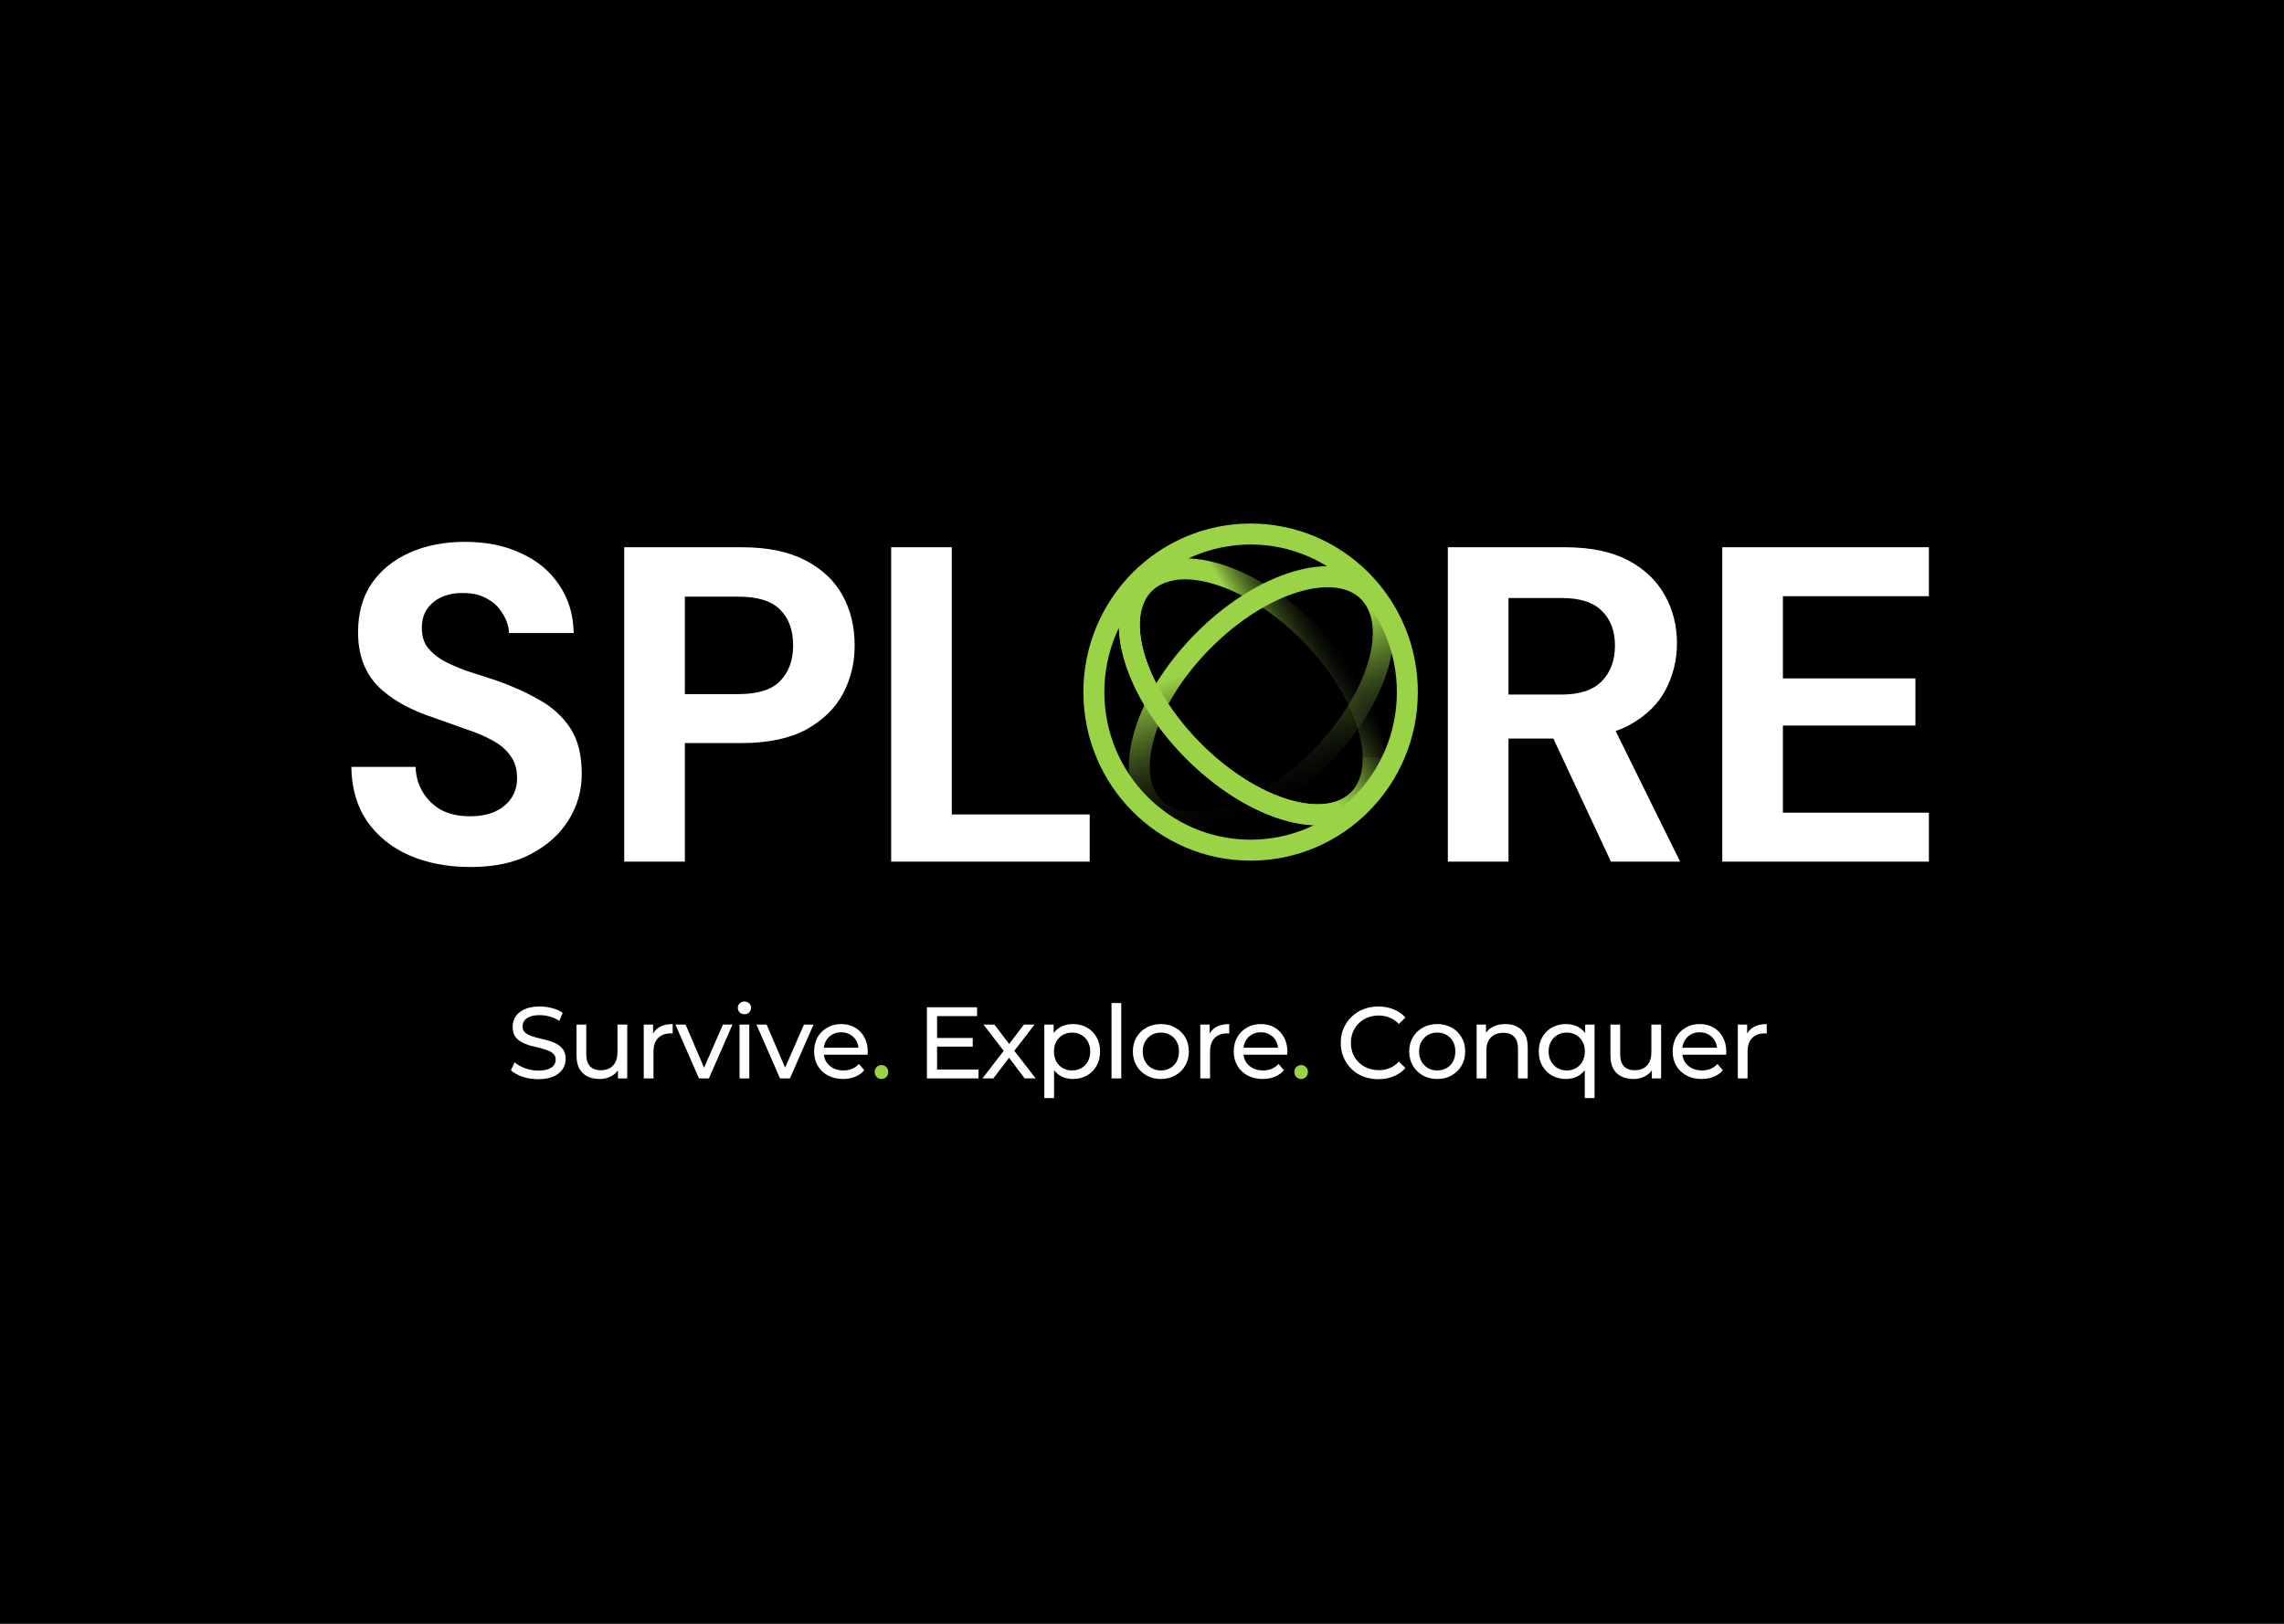<svg width="1440" height="1024" viewBox="0 0 1440 1024" fill="none" xmlns="http://www.w3.org/2000/svg">
<rect width="1440" height="1024" fill="black"/>
<g clip-path="url(#clip0_509_27556)">
<path d="M296.548 546.754C282.198 546.754 269.359 544.3 258.031 539.39C246.891 534.481 238.017 527.307 231.409 517.866C224.989 508.426 221.685 497.003 221.496 483.598H261.996C262.185 489.451 263.695 494.737 266.527 499.458C269.359 504.178 273.23 507.954 278.139 510.786C283.237 513.429 289.279 514.751 296.264 514.751C302.306 514.751 307.499 513.807 311.841 511.919C316.373 509.842 319.865 507.01 322.32 503.423C324.775 499.835 326.002 495.587 326.002 490.678C326.002 485.014 324.586 480.294 321.754 476.517C319.11 472.741 315.334 469.532 310.425 466.888C305.705 464.245 300.135 461.885 293.716 459.808C287.485 457.542 280.877 455.182 273.891 452.728C258.22 447.63 246.23 440.833 237.923 432.336C229.804 423.84 225.745 412.606 225.745 398.634C225.745 386.739 228.577 376.544 234.241 368.047C240.094 359.551 248.118 353.037 258.314 348.506C268.51 343.974 280.121 341.708 293.149 341.708C306.555 341.708 318.261 344.069 328.267 348.789C338.463 353.32 346.487 359.928 352.34 368.614C358.382 377.299 361.498 387.494 361.686 399.201H320.904C320.715 394.858 319.393 390.799 316.939 387.022C314.673 383.057 311.464 379.942 307.31 377.676C303.156 375.222 298.247 373.995 292.583 373.995C287.674 373.806 283.142 374.561 278.989 376.26C275.024 377.96 271.814 380.509 269.359 383.907C267.094 387.117 265.961 391.176 265.961 396.085C265.961 400.805 267.094 404.77 269.359 407.98C271.814 411.19 275.118 414.022 279.272 416.476C283.426 418.742 288.335 420.913 293.999 422.99C299.663 424.878 305.799 426.861 312.408 428.938C322.226 432.336 331.288 436.396 339.596 441.116C347.903 445.647 354.512 451.595 359.421 458.958C364.33 466.322 366.784 476.045 366.784 488.129C366.784 498.514 364.047 508.143 358.571 517.017C353.096 525.891 345.166 533.065 334.781 538.541C324.586 544.016 311.841 546.754 296.548 546.754ZM393.552 543.355V345.107H467.754C483.803 345.107 497.113 347.845 507.687 353.32C518.26 358.796 526.096 366.159 531.193 375.411C536.291 384.662 538.84 395.236 538.84 407.13C538.84 418.081 536.386 428.183 531.477 437.434C526.568 446.686 518.826 454.238 508.253 460.091C497.68 465.755 484.18 468.587 467.754 468.587H431.786V543.355H393.552ZM431.786 437.717H465.488C477.761 437.717 486.54 434.98 491.827 429.504C497.302 423.84 500.04 416.382 500.04 407.13C500.04 397.312 497.302 389.76 491.827 384.473C486.54 378.998 477.761 376.26 465.488 376.26H431.786V437.717ZM561.853 543.355V345.107H600.087V513.618H687.033V543.355H561.853ZM912.837 543.355V345.107H986.755C1002.8 345.107 1016.02 347.845 1026.41 353.32C1036.79 358.796 1044.53 366.159 1049.63 375.411C1054.73 384.473 1057.28 394.575 1057.28 405.714C1057.28 416.288 1054.82 426.2 1049.91 435.452C1045 444.514 1037.26 451.878 1026.69 457.542C1016.3 463.018 1002.9 465.755 986.472 465.755H951.071V543.355H912.837ZM1015.64 543.355L974.861 456.126H1016.21L1059.26 543.355H1015.64ZM951.071 438.001H984.49C996.007 438.001 1004.5 435.168 1009.98 429.504C1015.45 423.84 1018.19 416.382 1018.19 407.13C1018.19 397.879 1015.45 390.61 1009.98 385.323C1004.69 379.848 996.196 377.11 984.49 377.11H951.071V438.001ZM1085.84 543.355V345.107H1216.12V375.977H1124.07V427.805H1207.62V457.542H1124.07V512.485H1216.12V543.355H1085.84Z" fill="white"/>
<ellipse cx="52.178" cy="95.936" rx="52.178" ry="95.936" transform="matrix(0.704 -0.71 0.704 0.71 684.615 405.197)" stroke="url(#paint0_linear_509_27556)" stroke-width="13.22"/>
<ellipse cx="52.178" cy="95.936" rx="52.178" ry="95.936" transform="matrix(0.704 0.71 -0.704 0.71 826.001 336.086)" stroke="url(#paint1_linear_509_27556)" stroke-width="13.22"/>
<path d="M738.434 359.477C728.693 361.312 721.242 366.364 716.769 374.168C712.296 381.971 710.945 392.275 712.84 404.128C714.736 415.981 719.817 429.002 727.615 441.99C735.413 454.977 745.677 467.514 757.46 478.442C769.242 489.37 782.165 498.339 795.034 504.52C807.904 510.702 820.307 513.897 831.099 513.811C841.891 513.726 850.724 510.362 856.784 504.03C862.844 497.698 865.935 488.603 865.773 477.582" stroke="url(#paint2_linear_509_27556)" stroke-width="13.22"/>
<ellipse cx="788.476" cy="436.453" rx="98.823" ry="99.682" stroke="#9BD346" stroke-width="13.22"/>
</g>
<path d="M339.272 680.559C335.857 680.559 332.591 680.047 329.475 679.022C326.359 677.955 323.904 676.589 322.111 674.924L324.48 669.929C326.188 671.423 328.365 672.661 331.012 673.643C333.659 674.625 336.412 675.116 339.272 675.116C341.876 675.116 343.99 674.817 345.612 674.22C347.234 673.622 348.429 672.811 349.198 671.786C349.966 670.719 350.35 669.524 350.35 668.2C350.35 666.664 349.838 665.426 348.814 664.486C347.832 663.547 346.53 662.8 344.907 662.245C343.328 661.647 341.578 661.135 339.657 660.708C337.736 660.281 335.793 659.79 333.829 659.235C331.908 658.638 330.137 657.891 328.515 656.994C326.935 656.098 325.654 654.902 324.672 653.408C323.691 651.871 323.2 649.908 323.2 647.517C323.2 645.212 323.797 643.099 324.993 641.178C326.231 639.214 328.109 637.656 330.628 636.503C333.189 635.308 336.434 634.71 340.361 634.71C342.965 634.71 345.548 635.052 348.109 635.735C350.671 636.418 352.891 637.4 354.769 638.68L352.656 643.803C350.735 642.522 348.707 641.604 346.572 641.05C344.438 640.452 342.367 640.153 340.361 640.153C337.842 640.153 335.772 640.473 334.15 641.114C332.527 641.754 331.332 642.608 330.564 643.675C329.838 644.742 329.475 645.938 329.475 647.261C329.475 648.84 329.966 650.1 330.948 651.039C331.972 651.978 333.274 652.725 334.854 653.28C336.476 653.835 338.248 654.347 340.169 654.817C342.09 655.244 344.011 655.735 345.932 656.29C347.896 656.845 349.667 657.571 351.247 658.467C352.869 659.364 354.171 660.559 355.153 662.053C356.135 663.547 356.626 665.468 356.626 667.816C356.626 670.079 356.007 672.192 354.769 674.156C353.531 676.077 351.61 677.635 349.006 678.83C346.444 679.983 343.2 680.559 339.272 680.559ZM378.084 680.431C375.181 680.431 372.619 679.897 370.399 678.83C368.222 677.763 366.515 676.141 365.277 673.964C364.081 671.744 363.484 668.969 363.484 665.639V646.108H369.631V664.935C369.631 668.264 370.421 670.762 372 672.427C373.623 674.092 375.885 674.924 378.788 674.924C380.923 674.924 382.78 674.497 384.359 673.643C385.939 672.747 387.155 671.466 388.009 669.801C388.863 668.094 389.29 666.045 389.29 663.654V646.108H395.437V680.047H389.61V670.89L390.571 673.323C389.461 675.586 387.796 677.336 385.576 678.574C383.356 679.812 380.859 680.431 378.084 680.431ZM405.859 680.047V646.108H411.751V655.329L411.174 653.024C412.113 650.676 413.693 648.883 415.913 647.645C418.133 646.407 420.865 645.788 424.109 645.788V651.743C423.853 651.701 423.597 651.679 423.341 651.679C423.128 651.679 422.914 651.679 422.701 651.679C419.413 651.679 416.809 652.661 414.888 654.625C412.967 656.589 412.007 659.428 412.007 663.142V680.047H405.859ZM440.682 680.047L425.826 646.108H432.229L445.421 676.845H442.347L455.794 646.108H461.814L446.957 680.047H440.682ZM466.27 680.047V646.108H472.417V680.047H466.27ZM469.344 639.577C468.148 639.577 467.145 639.192 466.334 638.424C465.566 637.656 465.181 636.716 465.181 635.607C465.181 634.454 465.566 633.493 466.334 632.725C467.145 631.957 468.148 631.572 469.344 631.572C470.539 631.572 471.521 631.957 472.289 632.725C473.1 633.451 473.506 634.369 473.506 635.478C473.506 636.631 473.122 637.613 472.353 638.424C471.585 639.192 470.582 639.577 469.344 639.577ZM491.775 680.047L476.919 646.108H483.322L496.514 676.845H493.44L506.887 646.108H512.907L498.05 680.047H491.775ZM531.537 680.431C527.909 680.431 524.707 679.684 521.932 678.19C519.2 676.696 517.065 674.647 515.528 672.042C514.034 669.438 513.287 666.45 513.287 663.078C513.287 659.705 514.013 656.717 515.464 654.113C516.959 651.509 518.986 649.481 521.548 648.029C524.152 646.535 527.076 645.788 530.321 645.788C533.608 645.788 536.511 646.514 539.029 647.965C541.548 649.417 543.512 651.466 544.921 654.113C546.372 656.717 547.098 659.769 547.098 663.27C547.098 663.526 547.076 663.825 547.034 664.166C547.034 664.508 547.012 664.828 546.97 665.127H518.09V660.708H543.768L541.271 662.245C541.313 660.068 540.865 658.126 539.926 656.418C538.987 654.71 537.685 653.387 536.02 652.448C534.397 651.466 532.498 650.975 530.321 650.975C528.186 650.975 526.286 651.466 524.621 652.448C522.957 653.387 521.654 654.732 520.715 656.482C519.776 658.19 519.307 660.153 519.307 662.373V663.398C519.307 665.66 519.819 667.688 520.843 669.481C521.911 671.231 523.383 672.597 525.262 673.579C527.14 674.561 529.296 675.052 531.729 675.052C533.736 675.052 535.55 674.711 537.172 674.028C538.837 673.345 540.289 672.32 541.527 670.954L544.921 674.924C543.384 676.717 541.463 678.083 539.157 679.022C536.895 679.961 534.355 680.431 531.537 680.431ZM590.22 654.561H613.273V660.004H590.22V654.561ZM590.797 674.476H616.923V680.047H584.393V635.222H616.027V640.793H590.797V674.476ZM619.433 680.047L634.033 661.092L633.969 664.23L620.074 646.108H626.925L637.555 660.068H634.93L645.56 646.108H652.283L638.196 664.358L638.26 661.092L652.988 680.047H646.008L634.802 665.191L637.299 665.575L626.285 680.047H619.433ZM676.409 680.431C673.592 680.431 671.009 679.791 668.661 678.51C666.356 677.187 664.499 675.244 663.09 672.683C661.724 670.121 661.041 666.92 661.041 663.078C661.041 659.235 661.702 656.034 663.026 653.472C664.392 650.911 666.228 648.99 668.533 647.709C670.881 646.428 673.506 645.788 676.409 645.788C679.739 645.788 682.685 646.514 685.246 647.965C687.807 649.417 689.835 651.445 691.329 654.049C692.823 656.61 693.57 659.62 693.57 663.078C693.57 666.535 692.823 669.566 691.329 672.171C689.835 674.775 687.807 676.802 685.246 678.254C682.685 679.705 679.739 680.431 676.409 680.431ZM658.415 692.47V646.108H664.306V655.265L663.922 663.142L664.563 671.018V692.47H658.415ZM675.897 675.052C678.074 675.052 680.016 674.561 681.724 673.579C683.474 672.597 684.84 671.21 685.822 669.417C686.847 667.581 687.359 665.468 687.359 663.078C687.359 660.644 686.847 658.552 685.822 656.802C684.84 655.009 683.474 653.622 681.724 652.64C680.016 651.658 678.074 651.167 675.897 651.167C673.762 651.167 671.82 651.658 670.07 652.64C668.362 653.622 666.996 655.009 665.971 656.802C664.99 658.552 664.499 660.644 664.499 663.078C664.499 665.468 664.99 667.581 665.971 669.417C666.996 671.21 668.362 672.597 670.07 673.579C671.82 674.561 673.762 675.052 675.897 675.052ZM700.783 680.047V632.533H706.931V680.047H700.783ZM731.924 680.431C728.508 680.431 725.477 679.684 722.831 678.19C720.184 676.696 718.092 674.647 716.555 672.042C715.018 669.396 714.25 666.407 714.25 663.078C714.25 659.705 715.018 656.717 716.555 654.113C718.092 651.509 720.184 649.481 722.831 648.029C725.477 646.535 728.508 645.788 731.924 645.788C735.296 645.788 738.306 646.535 740.952 648.029C743.642 649.481 745.734 651.509 747.228 654.113C748.765 656.674 749.533 659.662 749.533 663.078C749.533 666.45 748.765 669.438 747.228 672.042C745.734 674.647 743.642 676.696 740.952 678.19C738.306 679.684 735.296 680.431 731.924 680.431ZM731.924 675.052C734.101 675.052 736.043 674.561 737.751 673.579C739.501 672.597 740.867 671.21 741.849 669.417C742.831 667.581 743.322 665.468 743.322 663.078C743.322 660.644 742.831 658.552 741.849 656.802C740.867 655.009 739.501 653.622 737.751 652.64C736.043 651.658 734.101 651.167 731.924 651.167C729.746 651.167 727.804 651.658 726.096 652.64C724.389 653.622 723.023 655.009 721.998 656.802C720.974 658.552 720.461 660.644 720.461 663.078C720.461 665.468 720.974 667.581 721.998 669.417C723.023 671.21 724.389 672.597 726.096 673.579C727.804 674.561 729.746 675.052 731.924 675.052ZM756.754 680.047V646.108H762.645V655.329L762.069 653.024C763.008 650.676 764.588 648.883 766.808 647.645C769.027 646.407 771.76 645.788 775.004 645.788V651.743C774.748 651.701 774.492 651.679 774.236 651.679C774.022 651.679 773.809 651.679 773.595 651.679C770.308 651.679 767.704 652.661 765.783 654.625C763.862 656.589 762.901 659.428 762.901 663.142V680.047H756.754ZM796.1 680.431C792.471 680.431 789.269 679.684 786.494 678.19C783.762 676.696 781.628 674.647 780.091 672.042C778.597 669.438 777.85 666.45 777.85 663.078C777.85 659.705 778.575 656.717 780.027 654.113C781.521 651.509 783.549 649.481 786.11 648.029C788.714 646.535 791.639 645.788 794.883 645.788C798.17 645.788 801.073 646.514 803.592 647.965C806.11 649.417 808.074 651.466 809.483 654.113C810.934 656.717 811.66 659.769 811.66 663.27C811.66 663.526 811.639 663.825 811.596 664.166C811.596 664.508 811.575 664.828 811.532 665.127H782.652V660.708H808.33L805.833 662.245C805.876 660.068 805.427 658.126 804.488 656.418C803.549 654.71 802.247 653.387 800.582 652.448C798.96 651.466 797.06 650.975 794.883 650.975C792.748 650.975 790.849 651.466 789.184 652.448C787.519 653.387 786.217 654.732 785.278 656.482C784.339 658.19 783.869 660.153 783.869 662.373V663.398C783.869 665.66 784.381 667.688 785.406 669.481C786.473 671.231 787.946 672.597 789.824 673.579C791.703 674.561 793.858 675.052 796.292 675.052C798.298 675.052 800.113 674.711 801.735 674.028C803.4 673.345 804.851 672.32 806.089 670.954L809.483 674.924C807.946 676.717 806.025 678.083 803.72 679.022C801.457 679.961 798.917 680.431 796.1 680.431ZM868.999 680.559C865.583 680.559 862.424 680.004 859.521 678.894C856.661 677.742 854.164 676.141 852.029 674.092C849.937 672 848.294 669.566 847.099 666.792C845.903 664.017 845.306 660.964 845.306 657.635C845.306 654.305 845.903 651.252 847.099 648.478C848.294 645.703 849.959 643.291 852.093 641.242C854.228 639.15 856.725 637.549 859.585 636.439C862.488 635.286 865.647 634.71 869.063 634.71C872.521 634.71 875.701 635.308 878.604 636.503C881.549 637.656 884.047 639.385 886.096 641.69L881.934 645.724C880.226 643.931 878.305 642.608 876.171 641.754C874.036 640.857 871.752 640.409 869.319 640.409C866.8 640.409 864.452 640.836 862.275 641.69C860.14 642.544 858.283 643.739 856.704 645.276C855.124 646.813 853.886 648.648 852.99 650.783C852.136 652.875 851.709 655.159 851.709 657.635C851.709 660.111 852.136 662.416 852.99 664.55C853.886 666.642 855.124 668.457 856.704 669.993C858.283 671.53 860.14 672.726 862.275 673.579C864.452 674.433 866.8 674.86 869.319 674.86C871.752 674.86 874.036 674.433 876.171 673.579C878.305 672.683 880.226 671.317 881.934 669.481L886.096 673.515C884.047 675.821 881.549 677.571 878.604 678.766C875.701 679.961 872.499 680.559 868.999 680.559ZM906.151 680.431C902.736 680.431 899.705 679.684 897.059 678.19C894.412 676.696 892.32 674.647 890.783 672.042C889.246 669.396 888.478 666.407 888.478 663.078C888.478 659.705 889.246 656.717 890.783 654.113C892.32 651.509 894.412 649.481 897.059 648.029C899.705 646.535 902.736 645.788 906.151 645.788C909.524 645.788 912.534 646.535 915.18 648.029C917.87 649.481 919.962 651.509 921.456 654.113C922.993 656.674 923.761 659.662 923.761 663.078C923.761 666.45 922.993 669.438 921.456 672.042C919.962 674.647 917.87 676.696 915.18 678.19C912.534 679.684 909.524 680.431 906.151 680.431ZM906.151 675.052C908.329 675.052 910.271 674.561 911.979 673.579C913.729 672.597 915.095 671.21 916.077 669.417C917.059 667.581 917.55 665.468 917.55 663.078C917.55 660.644 917.059 658.552 916.077 656.802C915.095 655.009 913.729 653.622 911.979 652.64C910.271 651.658 908.329 651.167 906.151 651.167C903.974 651.167 902.032 651.658 900.324 652.64C898.617 653.622 897.251 655.009 896.226 656.802C895.201 658.552 894.689 660.644 894.689 663.078C894.689 665.468 895.201 667.581 896.226 669.417C897.251 671.21 898.617 672.597 900.324 673.579C902.032 674.561 903.974 675.052 906.151 675.052ZM949.104 645.788C951.879 645.788 954.312 646.322 956.404 647.389C958.539 648.456 960.203 650.078 961.399 652.256C962.594 654.433 963.192 657.186 963.192 660.516V680.047H957.044V661.221C957.044 657.933 956.233 655.457 954.611 653.792C953.032 652.128 950.79 651.295 947.887 651.295C945.71 651.295 943.81 651.722 942.188 652.576C940.566 653.43 939.307 654.689 938.41 656.354C937.556 658.019 937.129 660.089 937.129 662.565V680.047H930.982V646.108H936.873V655.265L935.913 652.832C937.023 650.612 938.73 648.883 941.036 647.645C943.341 646.407 946.03 645.788 949.104 645.788ZM987.311 680.431C984.024 680.431 981.079 679.705 978.475 678.254C975.913 676.802 973.885 674.775 972.391 672.171C970.897 669.566 970.15 666.535 970.15 663.078C970.15 659.62 970.897 656.61 972.391 654.049C973.885 651.445 975.913 649.417 978.475 647.965C981.079 646.514 984.024 645.788 987.311 645.788C990.257 645.788 992.882 646.428 995.188 647.709C997.493 648.99 999.307 650.911 1000.63 653.472C1002 656.034 1002.68 659.235 1002.68 663.078C1002.68 666.92 1001.98 670.121 1000.57 672.683C999.201 675.244 997.365 677.187 995.06 678.51C992.754 679.791 990.172 680.431 987.311 680.431ZM987.824 675.052C989.958 675.052 991.879 674.561 993.587 673.579C995.337 672.597 996.703 671.21 997.685 669.417C998.71 667.581 999.222 665.468 999.222 663.078C999.222 660.644 998.71 658.552 997.685 656.802C996.703 655.009 995.337 653.622 993.587 652.64C991.879 651.658 989.958 651.167 987.824 651.167C985.647 651.167 983.704 651.658 981.997 652.64C980.289 653.622 978.923 655.009 977.898 656.802C976.874 658.552 976.361 660.644 976.361 663.078C976.361 665.468 976.874 667.581 977.898 669.417C978.923 671.21 980.289 672.597 981.997 673.579C983.704 674.561 985.647 675.052 987.824 675.052ZM999.158 692.47V671.018L999.798 663.142L999.414 655.265V646.108H1005.31V692.47H999.158ZM1029.94 680.431C1027.03 680.431 1024.47 679.897 1022.25 678.83C1020.07 677.763 1018.37 676.141 1017.13 673.964C1015.93 671.744 1015.34 668.969 1015.34 665.639V646.108H1021.48V664.935C1021.48 668.264 1022.27 670.762 1023.85 672.427C1025.47 674.092 1027.74 674.924 1030.64 674.924C1032.77 674.924 1034.63 674.497 1036.21 673.643C1037.79 672.747 1039.01 671.466 1039.86 669.801C1040.71 668.094 1041.14 666.045 1041.14 663.654V646.108H1047.29V680.047H1041.46V670.89L1042.42 673.323C1041.31 675.586 1039.65 677.336 1037.43 678.574C1035.21 679.812 1032.71 680.431 1029.94 680.431ZM1072.82 680.431C1069.2 680.431 1065.99 679.684 1063.22 678.19C1060.49 676.696 1058.35 674.647 1056.81 672.042C1055.32 669.438 1054.57 666.45 1054.57 663.078C1054.57 659.705 1055.3 656.717 1056.75 654.113C1058.25 651.509 1060.27 649.481 1062.83 648.029C1065.44 646.535 1068.36 645.788 1071.61 645.788C1074.89 645.788 1077.8 646.514 1080.32 647.965C1082.83 649.417 1084.8 651.466 1086.21 654.113C1087.66 656.717 1088.38 659.769 1088.38 663.27C1088.38 663.526 1088.36 663.825 1088.32 664.166C1088.32 664.508 1088.3 664.828 1088.26 665.127H1059.38V660.708H1085.05L1082.56 662.245C1082.6 660.068 1082.15 658.126 1081.21 656.418C1080.27 654.71 1078.97 653.387 1077.31 652.448C1075.68 651.466 1073.78 650.975 1071.61 650.975C1069.47 650.975 1067.57 651.466 1065.91 652.448C1064.24 653.387 1062.94 654.732 1062 656.482C1061.06 658.19 1060.59 660.153 1060.59 662.373V663.398C1060.59 665.66 1061.11 667.688 1062.13 669.481C1063.2 671.231 1064.67 672.597 1066.55 673.579C1068.43 674.561 1070.58 675.052 1073.02 675.052C1075.02 675.052 1076.84 674.711 1078.46 674.028C1080.12 673.345 1081.58 672.32 1082.81 670.954L1086.21 674.924C1084.67 676.717 1082.75 678.083 1080.44 679.022C1078.18 679.961 1075.64 680.431 1072.82 680.431ZM1095.64 680.047V646.108H1101.53V655.329L1100.95 653.024C1101.89 650.676 1103.47 648.883 1105.69 647.645C1107.91 646.407 1110.65 645.788 1113.89 645.788V651.743C1113.63 651.701 1113.38 651.679 1113.12 651.679C1112.91 651.679 1112.69 651.679 1112.48 651.679C1109.19 651.679 1106.59 652.661 1104.67 654.625C1102.75 656.589 1101.79 659.428 1101.79 663.142V680.047H1095.64Z" fill="white"/>
<path d="M555.826 680.431C554.631 680.431 553.606 680.026 552.752 679.214C551.899 678.361 551.472 677.293 551.472 676.013C551.472 674.732 551.899 673.686 552.752 672.875C553.606 672.064 554.631 671.658 555.826 671.658C556.979 671.658 557.961 672.064 558.772 672.875C559.625 673.686 560.052 674.732 560.052 676.013C560.052 677.293 559.625 678.361 558.772 679.214C557.961 680.026 556.979 680.431 555.826 680.431ZM820.388 680.431C819.193 680.431 818.169 680.026 817.315 679.214C816.461 678.361 816.034 677.293 816.034 676.013C816.034 674.732 816.461 673.686 817.315 672.875C818.169 672.064 819.193 671.658 820.388 671.658C821.541 671.658 822.523 672.064 823.334 672.875C824.188 673.686 824.615 674.732 824.615 676.013C824.615 677.293 824.188 678.361 823.334 679.214C822.523 680.026 821.541 680.431 820.388 680.431Z" fill="#9BD346"/>
<defs>
<linearGradient id="paint0_linear_509_27556" x1="3.369" y1="72.642" x2="117.003" y2="99.996" gradientUnits="userSpaceOnUse">
<stop offset="0.619" stop-color="#9BD346"/>
<stop offset="1" stop-color="#0C0C0C" stop-opacity="0"/>
</linearGradient>
<linearGradient id="paint1_linear_509_27556" x1="5.461" y1="44.488" x2="124.759" y2="103.417" gradientUnits="userSpaceOnUse">
<stop offset="0.256" stop-color="#9BD346"/>
<stop offset="1" stop-color="#0C0C0C" stop-opacity="0"/>
</linearGradient>
<linearGradient id="paint2_linear_509_27556" x1="738.13" y1="454.379" x2="854.573" y2="405.925" gradientUnits="userSpaceOnUse">
<stop offset="0.61" stop-color="#9BD346"/>
<stop offset="1" stop-color="#0C0C0C" stop-opacity="0"/>
</linearGradient>
<clipPath id="clip0_509_27556">
<rect width="1019.27" height="225.061" fill="white" transform="translate(209.866 327.988)"/>
</clipPath>
</defs>
</svg>

